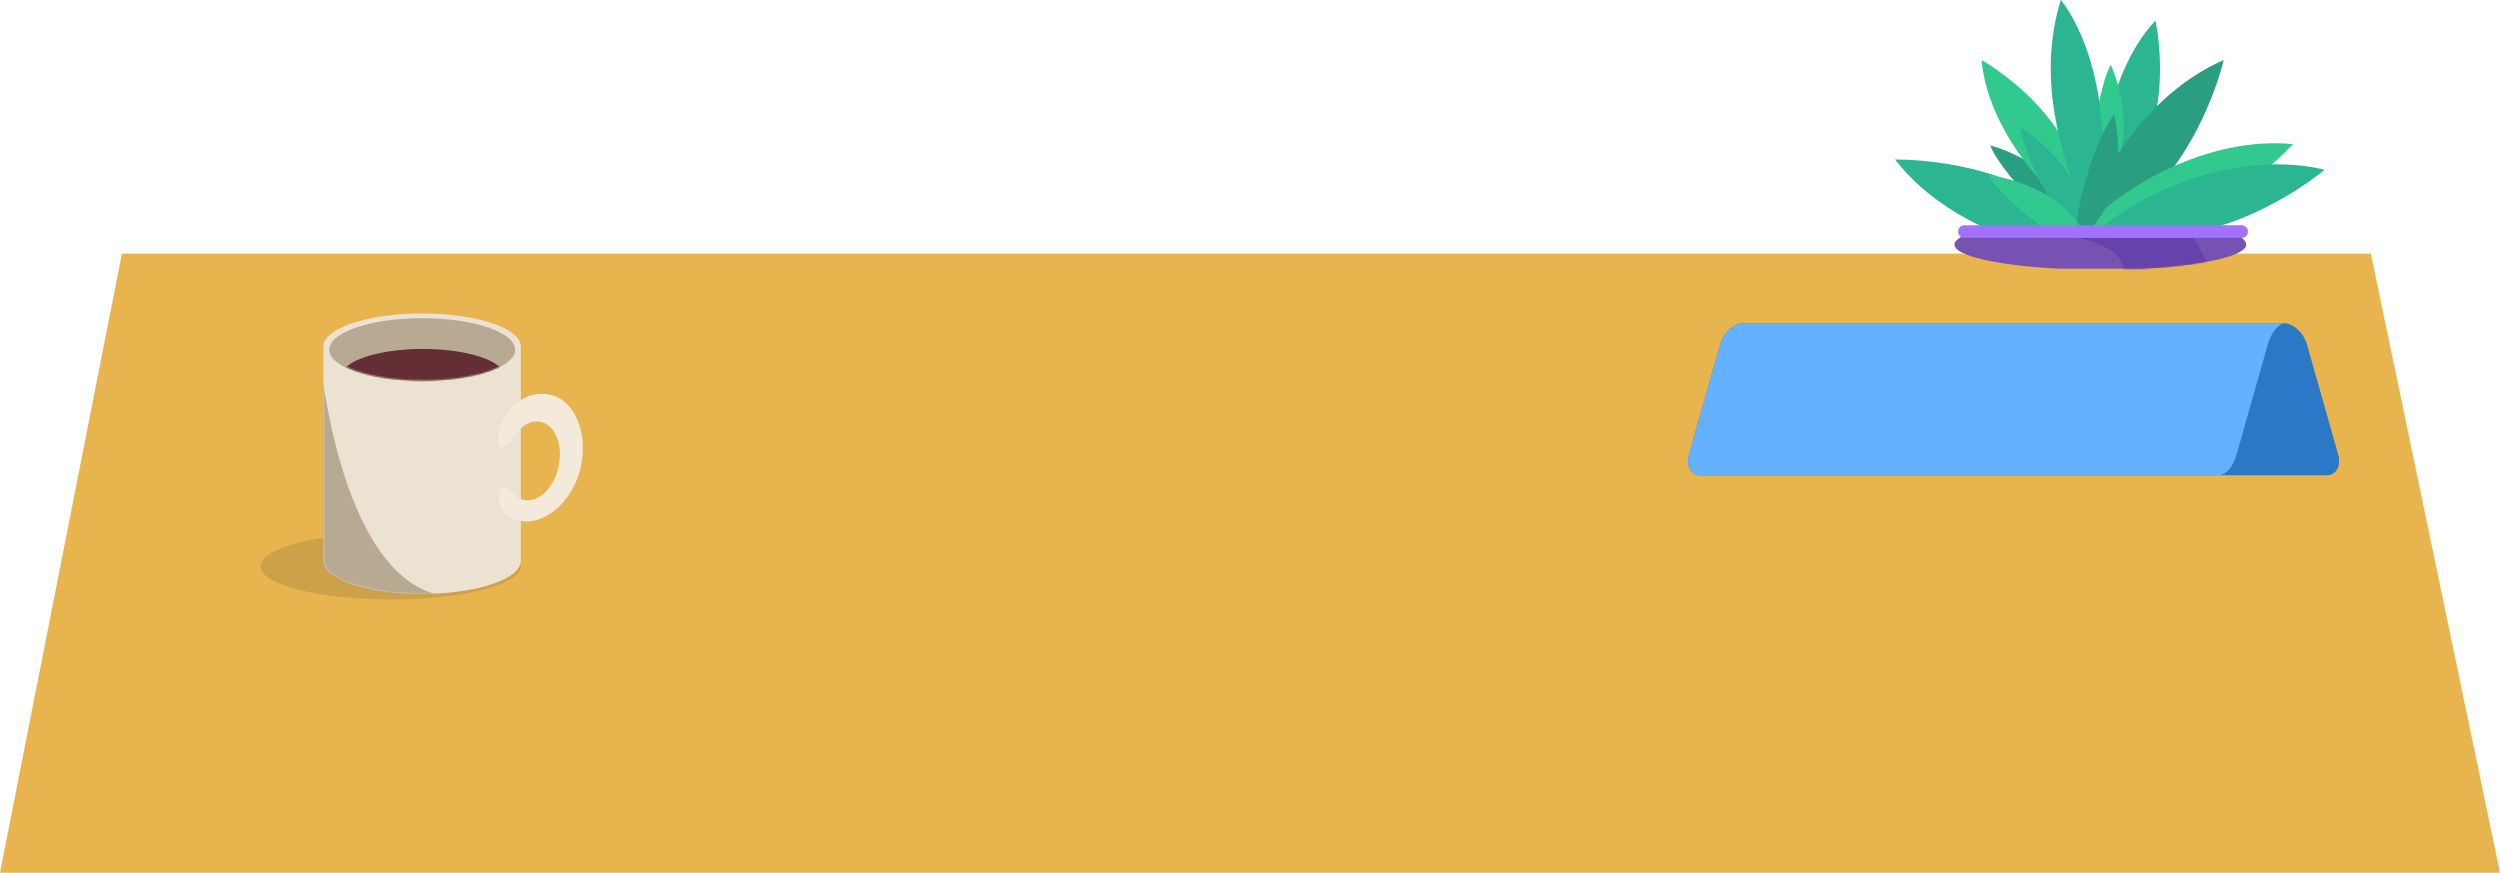 <svg width="1587" height="554" viewBox="0 0 1587 554" xmlns="http://www.w3.org/2000/svg" xmlns:xlink="http://www.w3.org/1999/xlink"><title>Group 61</title><defs><path d="M.327 21v136c0 11.598 28.058 21 62.668 21 34.609 0 62.666-9.402 62.666-21V21c0-11.598-28.057-21-62.666-21C28.385 0 .327 9.402.327 21" id="a"/><path d="M.548 20.5c0 11.029 26.391 19.971 58.947 19.971 32.554 0 58.946-8.942 58.946-19.971S92.049.529 59.495.529C26.939.529.548 9.471.548 20.5" id="c"/><path d="M.217 9.047c0 7.308 27.728 13.485 65.816 15.499l53.975-.007c38.02-2.021 65.682-8.193 65.682-15.492 0-2.87-4.273-6.132-11.769-8.47L13.941.567C5.237 3.031.216 5.936.216 9.046z" id="e"/></defs><g fill="none" fill-rule="evenodd"><path fill="#E8B44D" d="M77.383 161L0 554h1587l-81.98-393z"/><path d="M1072.227 288.228l19.754-69.608c2.108-7.43 8.725-13.457 14.776-13.457h342.911c6.051 0 12.668 6.024 14.777 13.457l19.753 69.606c2.109 7.433-1.087 13.459-7.139 13.459H1079.365c-6.051 0-9.248-6.025-7.138-13.457" fill="#2A78C6"/><path d="M1072.227 288.228c-2.11 7.432 1.087 13.457 7.138 13.457h328.315c6.052 0 10.067-6.025 12.176-13.457l19.754-69.608c3.682-12.052 10.058-13.457 10.058-13.457h-342.911c-6.051 0-12.668 6.026-14.776 13.457l-19.754 69.608z" fill="#64B2FF"/><path d="M330.661 359.428c0 11.67-37.011 21.13-82.667 21.13-45.655 0-82.666-9.46-82.666-21.13 0-11.669 37.011-21.129 82.666-21.129 45.656 0 82.667 9.46 82.667 21.13" fill="#3A323A" opacity=".15"/><path d="M205.328 220c0-11.597 28.056-21 62.666-21s62.667 9.403 62.667 21v136c0 11.597-28.057 21-62.667 21s-62.666-9.403-62.666-21V220z" fill="#EBE2D2"/><g transform="translate(205 199)"><mask id="b" fill="#fff"><use xlink:href="#a"/></mask><path d="M-3.228 13.113c.89 20 14.223 147.996 74.223 164.887 60 16.89 0 17.335 0 19.557 0 2.222-94.667-23.111-98.667-29.778-4-6.666-5.777-88.89 0-111.111 5.778-22.222 24.444-43.555 24.444-43.555" fill="#B7A992" mask="url(#b)"/></g><path d="M327 222c0 11.045-26.415 20-59 20s-59-8.955-59-20 26.415-20 59-20 59 8.955 59 20" fill="#B7A992"/><g transform="translate(209 201)"><mask id="d" fill="#fff"><use xlink:href="#c"/></mask><path d="M111.497 38.119c0 9.73-23.282 17.618-52.003 17.618-28.72 0-52.002-7.888-52.002-17.618 0-9.73 23.282-17.62 52.002-17.62 28.721 0 52.003 7.89 52.003 17.62" fill="#632F34" mask="url(#d)"/></g><path d="M325.186 278.475c4.72-7.56 11.455-12.156 18.067-10.708 9.216 2.018 14.277 14.759 11.302 28.456-2.974 13.698-12.857 23.165-22.074 21.146-2.87-.628-5.368-2.27-7.281-4.708-5.678-7.234-9.293-1.993-8.35 5.062 1.006 7.537 6.672 11.39 13.192 12.818 15.362 3.365 33.883-12.155 38.646-34.087 4.763-21.932-3.854-42.332-19.193-45.803-16.281-3.684-28.467 8.89-32.624 22.081-2.894 9.184 1.82 16.148 8.315 5.743" fill="#F4EADC"/><g><path d="M1376.86 135.142c0 14.567-19.502 26.375-43.56 26.375-24.057 0-43.56-11.808-43.56-26.375 0-14.566 19.503-26.375 43.56-26.375 24.058 0 43.56 11.809 43.56 26.375" fill="#2CB591"/><path d="M1335.398 161.469c-37.668 1.121-99.205-17.295-132.398-60.177 0 0 43.263-1.124 83.168 17.941 46.602 22.264 49.23 42.236 49.23 42.236" fill="#2CB591"/><path d="M1320.107 144.174c4.96 21.328-49.23-31.669-56.689-51.852 0 0 47.366 11.758 56.689 51.852" fill="#2A9E80"/><path d="M1330.177 141.285c-19.767-5.606-67.75-53.075-72.289-103.16 0 0 33.874 18.688 52.522 51.58 18.648 32.892 19.767 51.58 19.767 51.58" fill="#32C98F"/><path d="M1339.244 135.753c-8.933-18.54-5.338-86.015 29.036-122.654 0 0 8.527 37.797-3.651 73.606-12.178 35.807-25.385 49.048-25.385 49.048" fill="#2CB591"/><path d="M1335.745 118.142c-13.38 17.446-6.701-58.33 4.207-76.981 0 0 20.949 44.183-4.207 76.981" fill="#32C98F"/><path d="M1320.427 151.591c8.32-36.836 41.475-91.959 91.195-113.467 0 0-9.715 42.266-38.096 76.234-33.145 39.667-53.099 37.233-53.099 37.233" fill="#2A9E80"/><path d="M1321.131 146.895c24.993-28.267 80.54-60.57 134.45-55.42 0 0-28.824 32.351-70.023 48.42-48.11 18.764-64.427 7-64.427 7" fill="#32C98F"/><path d="M1334.918 144.066c28.639-24.547 88.096-48.875 140.784-36.331 0 0-32.995 28.064-76.01 38.293-50.23 11.944-64.774-1.962-64.774-1.962M1320.172 128.274c-10.529-29.08-27.77-76.793-12-128.274 0 0 34.584 39.239 25.15 126.446-.91 8.408-9.329 12.38-13.15 1.828" fill="#2CB591"/><path d="M1323.307 146.654c-1.004 21.875-38.802-43.875-40.512-65.33 0 0 42.4 24.204 40.512 65.33" fill="#2CB591"/><path d="M1324.42 147.731c-16.171 14.729 3.622-58.515 17.579-74.874 0 0 12.821 47.186-17.58 74.874" fill="#2A9E80"/><path d="M1326.092 154.444c8.057 20.47-53.372-24.214-63.732-43.178 0 0 48.586 4.696 63.732 43.178" fill="#32C98F"/><path d="M1414.15 146.901c7.485 2.306 11.751 5.525 11.751 8.357 0 7.202-27.622 13.292-65.586 15.288l-53.897.006c-38.033-1.987-65.72-8.083-65.72-15.294 0-3.068 5.014-5.935 13.703-8.369l159.75.012z" fill="#7752B2"/><g transform="translate(1240 146)"><mask id="f" fill="#fff"><use xlink:href="#e"/></mask><path d="M107.806 26.705S116.03-.778 21.91.566L149.957.515l15.111 26.19h-57.262z" fill="#6643AA" mask="url(#f)"/></g><path d="M1247 147h176" stroke="#A171FF" stroke-width="8" stroke-linecap="round"/></g></g></svg>